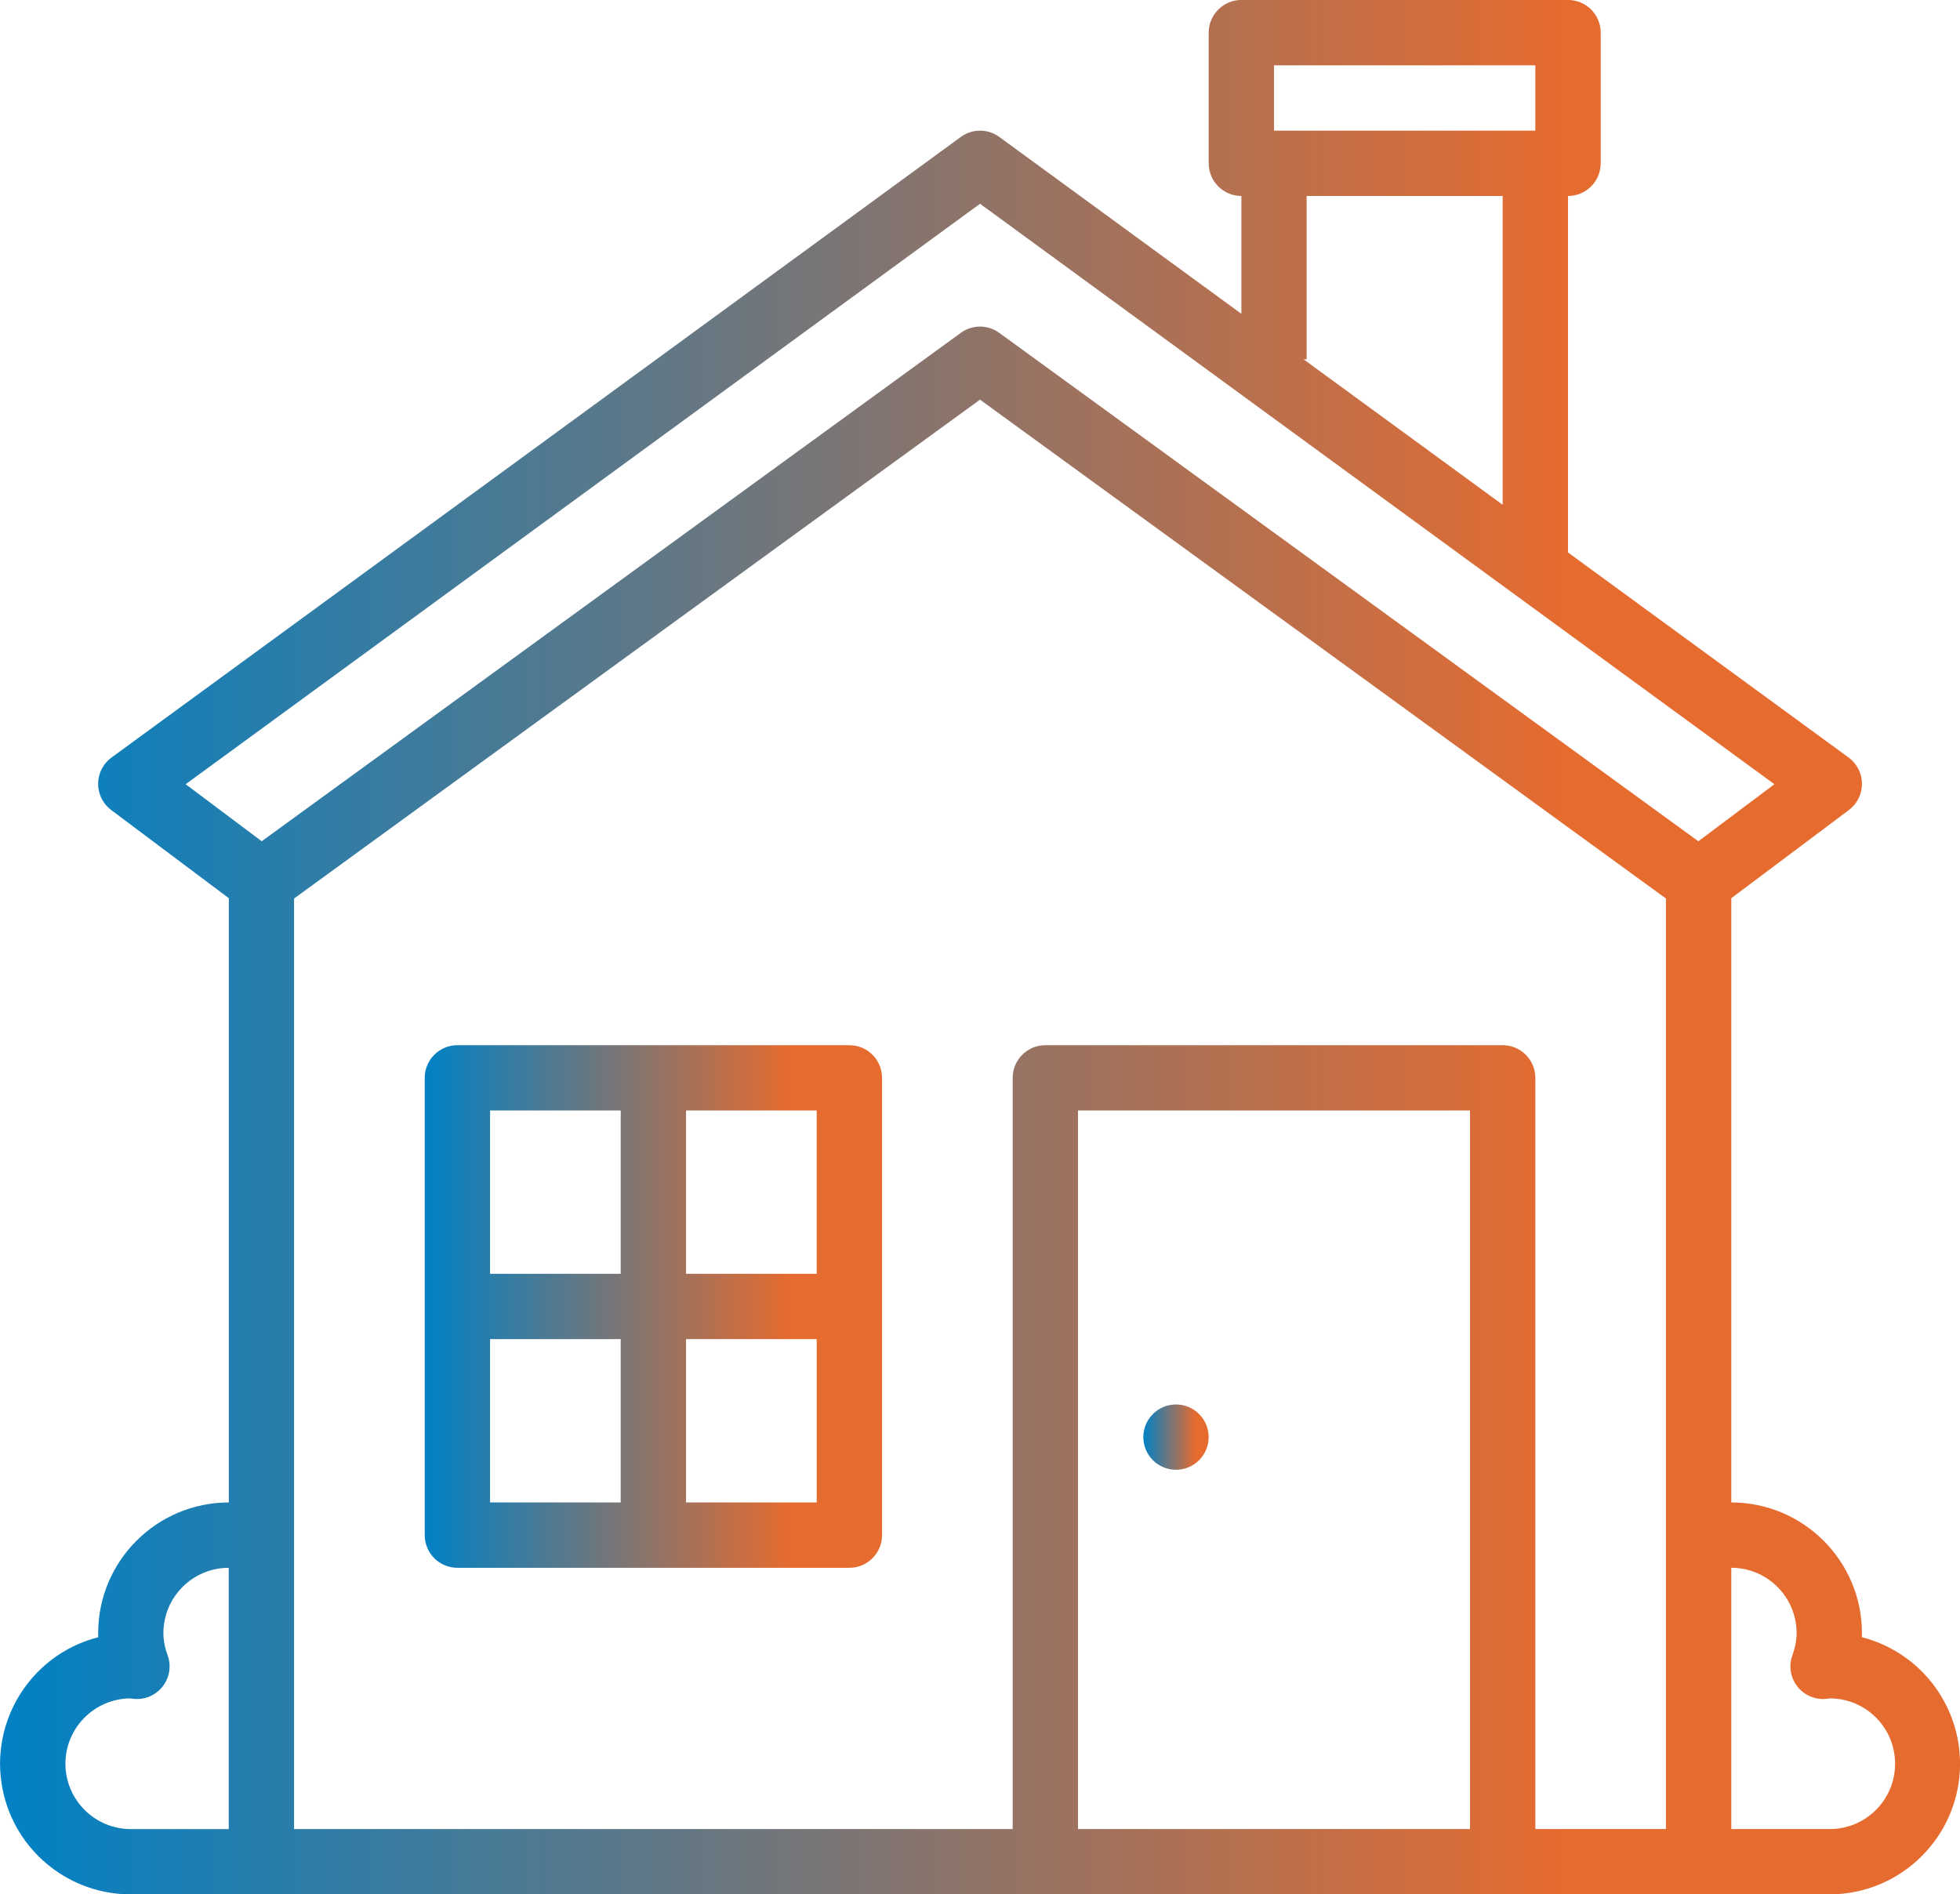 <?xml version="1.0" encoding="utf-8"?>
<!-- Generator: Adobe Illustrator 16.0.2, SVG Export Plug-In . SVG Version: 6.00 Build 0)  -->
<!DOCTYPE svg PUBLIC "-//W3C//DTD SVG 1.1//EN" "http://www.w3.org/Graphics/SVG/1.1/DTD/svg11.dtd">
<svg version="1.1" id="Outline" xmlns="http://www.w3.org/2000/svg" xmlns:xlink="http://www.w3.org/1999/xlink" x="0px" y="0px"
	 width="66.212px" height="64px" viewBox="222.89 216 66.212 64" enable-background="new 222.89 216 66.212 64"
	 xml:space="preserve">
<g>
	<linearGradient id="SVGID_1_" gradientUnits="userSpaceOnUse" x1="222.89" y1="248" x2="289.103" y2="248">
		<stop  offset="0" style="stop-color:#0081C5"/>
		<stop  offset="0.8" style="stop-color:#E66B2F"/>
	</linearGradient>
	<path fill="url(#SVGID_1_)" d="M285.787,271.312c0.002-0.047,0.003-0.093,0.003-0.139c-0.003-2.437-1.978-4.411-4.414-4.414
		v-20.414l3.973-2.979c0.487-0.366,0.586-1.058,0.221-1.545c-0.065-0.087-0.144-0.165-0.231-0.229l-9.479-6.927v-12.044
		c0.609,0,1.104-0.494,1.104-1.104v-4.414c0-0.609-0.494-1.104-1.104-1.104h-11.034c-0.609,0-1.104,0.494-1.104,1.104v4.414
		c0,0.609,0.494,1.104,1.104,1.104v3.981l-8.177-5.975c-0.388-0.284-0.914-0.284-1.302,0l-28.689,20.965
		c-0.492,0.36-0.6,1.05-0.24,1.542c0.064,0.088,0.142,0.166,0.229,0.232l3.973,2.979v20.414c-2.437,0.003-4.411,1.978-4.414,4.414
		c0,0.046,0.001,0.092,0.002,0.139c-2.361,0.607-3.783,3.013-3.176,5.374c0.502,1.951,2.262,3.315,4.277,3.314h57.379
		c2.438,0.001,4.414-1.975,4.416-4.412C289.103,273.573,287.739,271.813,285.787,271.312z M265.928,218.207h8.828v2.207h-8.828
		V218.207z M267.031,228.138v-5.517h6.621v10.432l-6.726-4.915H267.031z M255.997,222.884l26.835,19.61l-2.569,1.927l-23.617-17.176
		c-0.387-0.282-0.911-0.282-1.298,0l-23.617,17.176l-2.569-1.927L255.997,222.884z M225.1,275.586
		c0.001-1.205,0.969-2.188,2.174-2.207h0.002c0.057,0.008,0.113,0.015,0.17,0.019c0.608,0.038,1.132-0.423,1.171-1.031
		c0.01-0.152-0.012-0.304-0.064-0.446c-0.091-0.239-0.14-0.492-0.143-0.747c0.001-1.219,0.989-2.206,2.207-2.207v8.827h-3.311
		C226.089,277.792,225.102,276.805,225.1,275.586z M272.549,277.793h-13.242v-24.276h13.242V277.793z M274.756,277.793v-25.379
		c0-0.609-0.494-1.103-1.104-1.103h-15.448c-0.609,0-1.104,0.494-1.104,1.103v25.379h-24.276v-31.438l23.172-16.853l23.172,16.853
		v31.438H274.756z M284.687,277.793h-3.311v-8.827c1.219,0.001,2.205,0.988,2.207,2.207c-0.003,0.255-0.052,0.509-0.144,0.747
		c-0.208,0.573,0.088,1.206,0.661,1.414c0.143,0.052,0.294,0.074,0.446,0.064c0.058-0.004,0.113-0.011,0.17-0.019h0.003
		c1.219,0.009,2.199,1.005,2.19,2.224C286.9,276.822,285.905,277.803,284.687,277.793L284.687,277.793z"/>
	<linearGradient id="SVGID_2_" gradientUnits="userSpaceOnUse" x1="237.238" y1="260.139" x2="252.686" y2="260.139">
		<stop  offset="0" style="stop-color:#0081C5"/>
		<stop  offset="0.8" style="stop-color:#E66B2F"/>
	</linearGradient>
	<path fill="url(#SVGID_2_)" d="M251.583,251.311h-13.241c-0.61,0-1.104,0.494-1.104,1.103v15.449c0,0.609,0.494,1.104,1.104,1.104
		h13.241c0.609,0,1.104-0.494,1.104-1.104v-15.449C252.687,251.804,252.192,251.311,251.583,251.311z M250.479,259.034h-4.414
		v-5.517h4.414V259.034z M243.859,253.517v5.517h-4.414v-5.517H243.859z M239.445,261.241h4.414v5.518h-4.414V261.241z
		 M246.066,266.759v-5.518h4.414v5.518H246.066z"/>
	<linearGradient id="SVGID_3_" gradientUnits="userSpaceOnUse" x1="261.514" y1="264.552" x2="263.721" y2="264.552">
		<stop  offset="0" style="stop-color:#0081C5"/>
		<stop  offset="0.8" style="stop-color:#E66B2F"/>
	</linearGradient>
	<circle fill="url(#SVGID_3_)" cx="262.617" cy="264.552" r="1.103"/>
</g>
</svg>
